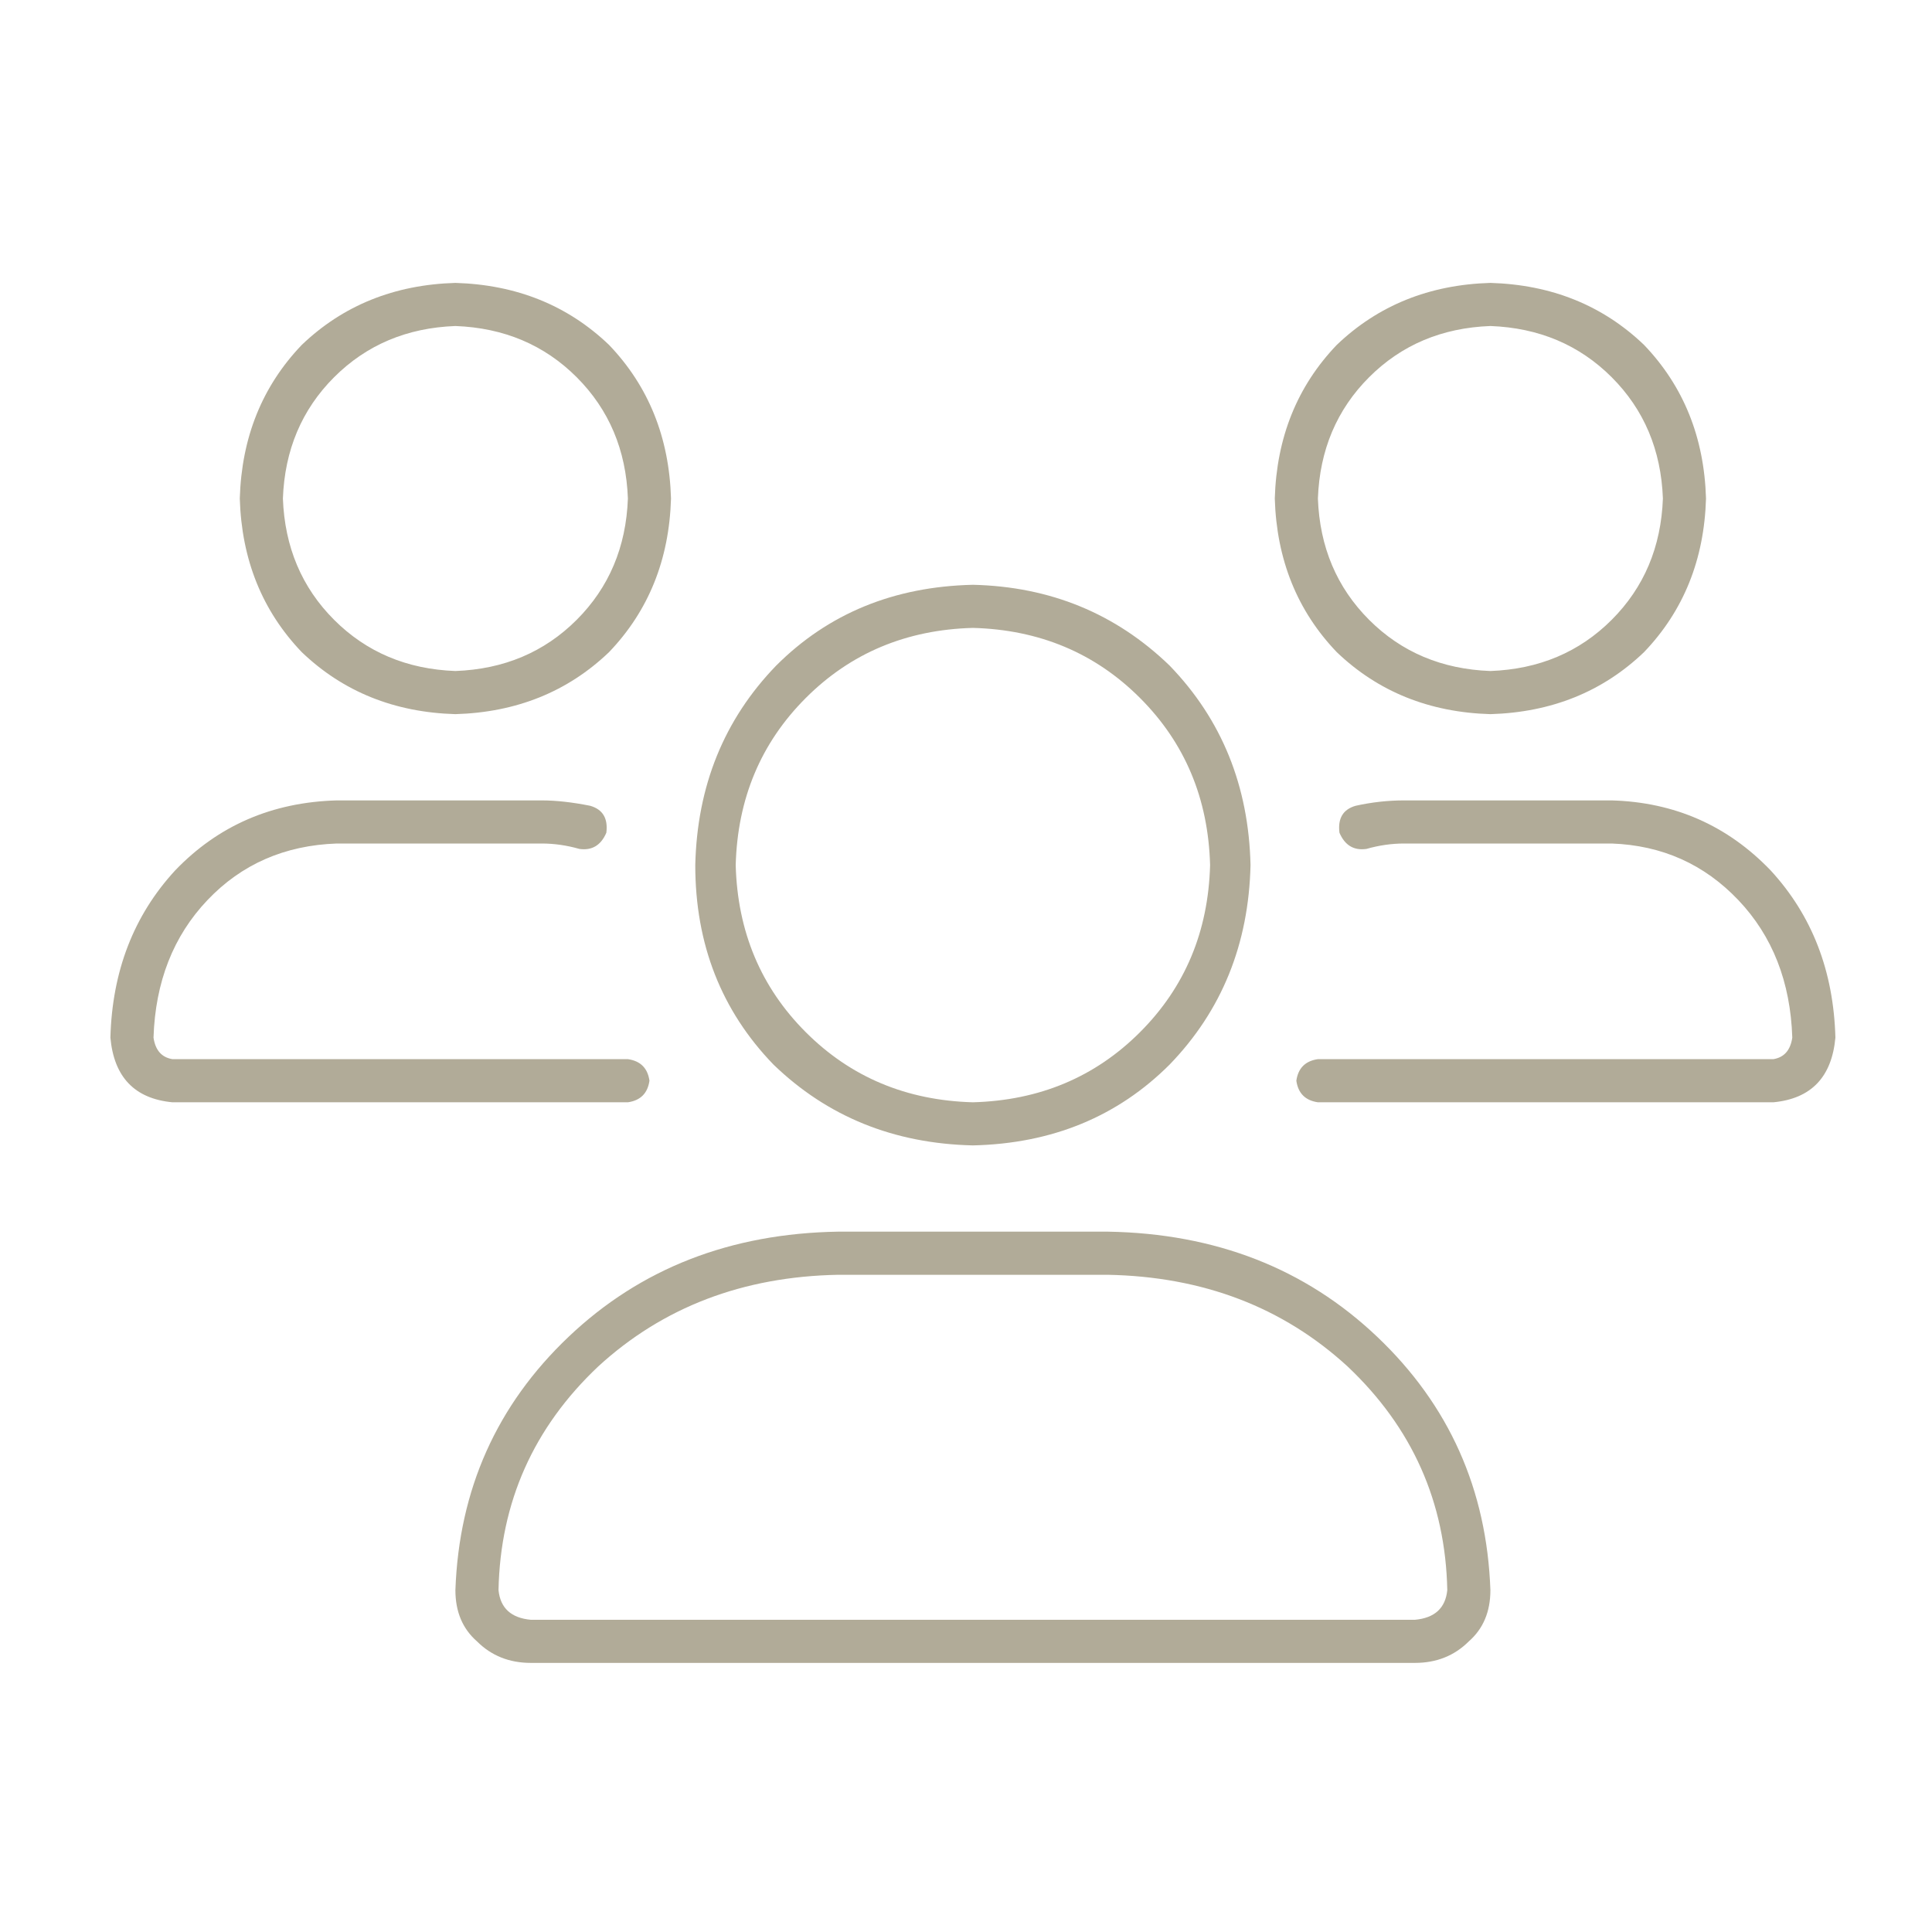 <?xml version="1.0" encoding="UTF-8"?>
<svg width="70px" height="70px" viewBox="0 0 70 70" version="1.1" xmlns="http://www.w3.org/2000/svg" xmlns:xlink="http://www.w3.org/1999/xlink">
    <title>Artboard</title>
    <g id="Artboard" stroke="none" stroke-width="1" fill="none" fill-rule="evenodd">
        <g id="" transform="translate(4, 10.25)" fill="#B1AB98" fill-rule="nonzero">
            <path d="M54.395,18.75 L46.875,18.75 C46.289,18.75 45.703,18.815 45.117,18.945 C44.661,19.076 44.466,19.401 44.531,19.922 C44.727,20.378 45.052,20.573 45.508,20.508 C45.964,20.378 46.419,20.312 46.875,20.312 L54.395,20.312 C56.217,20.378 57.747,21.061 58.984,22.363 C60.221,23.665 60.872,25.326 60.938,27.344 C60.872,27.799 60.645,28.06 60.254,28.125 L43.75,28.125 C43.294,28.19 43.034,28.451 42.969,28.906 C43.034,29.362 43.294,29.622 43.75,29.688 L60.254,29.688 C61.621,29.557 62.37,28.776 62.5,27.344 C62.435,24.935 61.654,22.917 60.156,21.289 C58.594,19.661 56.673,18.815 54.395,18.75 Z M50,15.625 C52.214,15.56 54.069,14.811 55.566,13.379 L55.566,13.379 C56.999,11.882 57.747,10.026 57.812,7.812 C57.747,5.599 56.999,3.743 55.566,2.246 C54.069,0.814 52.214,0.065 50,0 C47.786,0.065 45.931,0.814 44.434,2.246 C43.001,3.743 42.253,5.599 42.188,7.812 C42.253,10.026 43.001,11.882 44.434,13.379 C45.931,14.811 47.786,15.56 50,15.625 Z M50,1.562 C51.758,1.628 53.223,2.246 54.395,3.418 L54.395,3.418 C55.566,4.59 56.185,6.055 56.25,7.812 C56.185,9.57 55.566,11.035 54.395,12.207 C53.223,13.379 51.758,13.997 50,14.062 C48.242,13.997 46.777,13.379 45.605,12.207 C44.434,11.035 43.815,9.57 43.75,7.812 C43.815,6.055 44.434,4.59 45.605,3.418 C46.777,2.246 48.242,1.628 50,1.562 Z M12.5,15.625 C14.714,15.56 16.569,14.811 18.066,13.379 L18.066,13.379 C19.499,11.882 20.247,10.026 20.312,7.812 C20.247,5.599 19.499,3.743 18.066,2.246 C16.569,0.814 14.714,0.065 12.5,0 C10.286,0.065 8.431,0.814 6.934,2.246 C5.501,3.743 4.753,5.599 4.688,7.812 C4.753,10.026 5.501,11.882 6.934,13.379 C8.431,14.811 10.286,15.56 12.5,15.625 Z M12.5,1.562 C14.258,1.628 15.723,2.246 16.895,3.418 L16.895,3.418 C18.066,4.59 18.685,6.055 18.75,7.812 C18.685,9.57 18.066,11.035 16.895,12.207 C15.723,13.379 14.258,13.997 12.5,14.062 C10.742,13.997 9.277,13.379 8.105,12.207 C6.934,11.035 6.315,9.57 6.25,7.812 C6.315,6.055 6.934,4.59 8.105,3.418 C9.277,2.246 10.742,1.628 12.5,1.562 Z M19.531,28.906 C19.466,28.451 19.206,28.19 18.75,28.125 L2.246,28.125 C1.855,28.06 1.628,27.799 1.562,27.344 C1.628,25.326 2.279,23.665 3.516,22.363 C4.753,21.061 6.315,20.378 8.203,20.312 L15.625,20.312 C16.081,20.312 16.536,20.378 16.992,20.508 C17.448,20.573 17.773,20.378 17.969,19.922 C18.034,19.401 17.839,19.076 17.383,18.945 C16.732,18.815 16.146,18.75 15.625,18.75 L8.203,18.75 C5.859,18.815 3.906,19.661 2.344,21.289 C0.846,22.917 0.065,24.935 0,27.344 C0.13,28.776 0.879,29.557 2.246,29.688 L18.75,29.688 C19.206,29.622 19.466,29.362 19.531,28.906 Z M31.25,31.25 C34.115,31.185 36.491,30.208 38.379,28.32 L38.379,28.32 C40.267,26.367 41.243,23.958 41.309,21.094 C41.243,18.229 40.267,15.82 38.379,13.867 C36.426,11.979 34.049,11.003 31.25,10.938 C28.385,11.003 26.009,11.979 24.121,13.867 C22.233,15.82 21.257,18.229 21.191,21.094 C21.191,23.958 22.135,26.367 24.023,28.32 C25.977,30.208 28.385,31.185 31.25,31.25 Z M31.25,12.5 C33.659,12.565 35.677,13.411 37.305,15.039 L37.305,15.039 C38.932,16.667 39.779,18.685 39.844,21.094 C39.779,23.503 38.932,25.521 37.305,27.148 C35.677,28.776 33.659,29.622 31.25,29.688 C28.841,29.622 26.823,28.776 25.195,27.148 C23.568,25.521 22.721,23.503 22.656,21.094 C22.721,18.685 23.568,16.667 25.195,15.039 C26.823,13.411 28.841,12.565 31.25,12.5 Z M36.133,34.375 L26.367,34.375 C22.461,34.44 19.206,35.71 16.602,38.184 C13.997,40.658 12.63,43.717 12.5,47.363 C12.5,48.145 12.76,48.763 13.281,49.219 C13.802,49.74 14.453,50 15.234,50 L47.266,50 C48.047,50 48.698,49.74 49.219,49.219 C49.74,48.763 50,48.145 50,47.363 C49.87,43.717 48.503,40.658 45.898,38.184 C43.294,35.71 40.039,34.44 36.133,34.375 Z M47.266,48.438 L15.234,48.438 C14.518,48.372 14.128,48.014 14.062,47.363 C14.128,44.173 15.332,41.471 17.676,39.258 C20.02,37.109 22.917,36.003 26.367,35.938 L36.133,35.938 C39.583,36.003 42.48,37.109 44.824,39.258 C47.168,41.471 48.372,44.173 48.438,47.363 C48.372,48.014 47.982,48.372 47.266,48.438 Z" id="Shape"></path>
        </g>
    </g>
</svg>